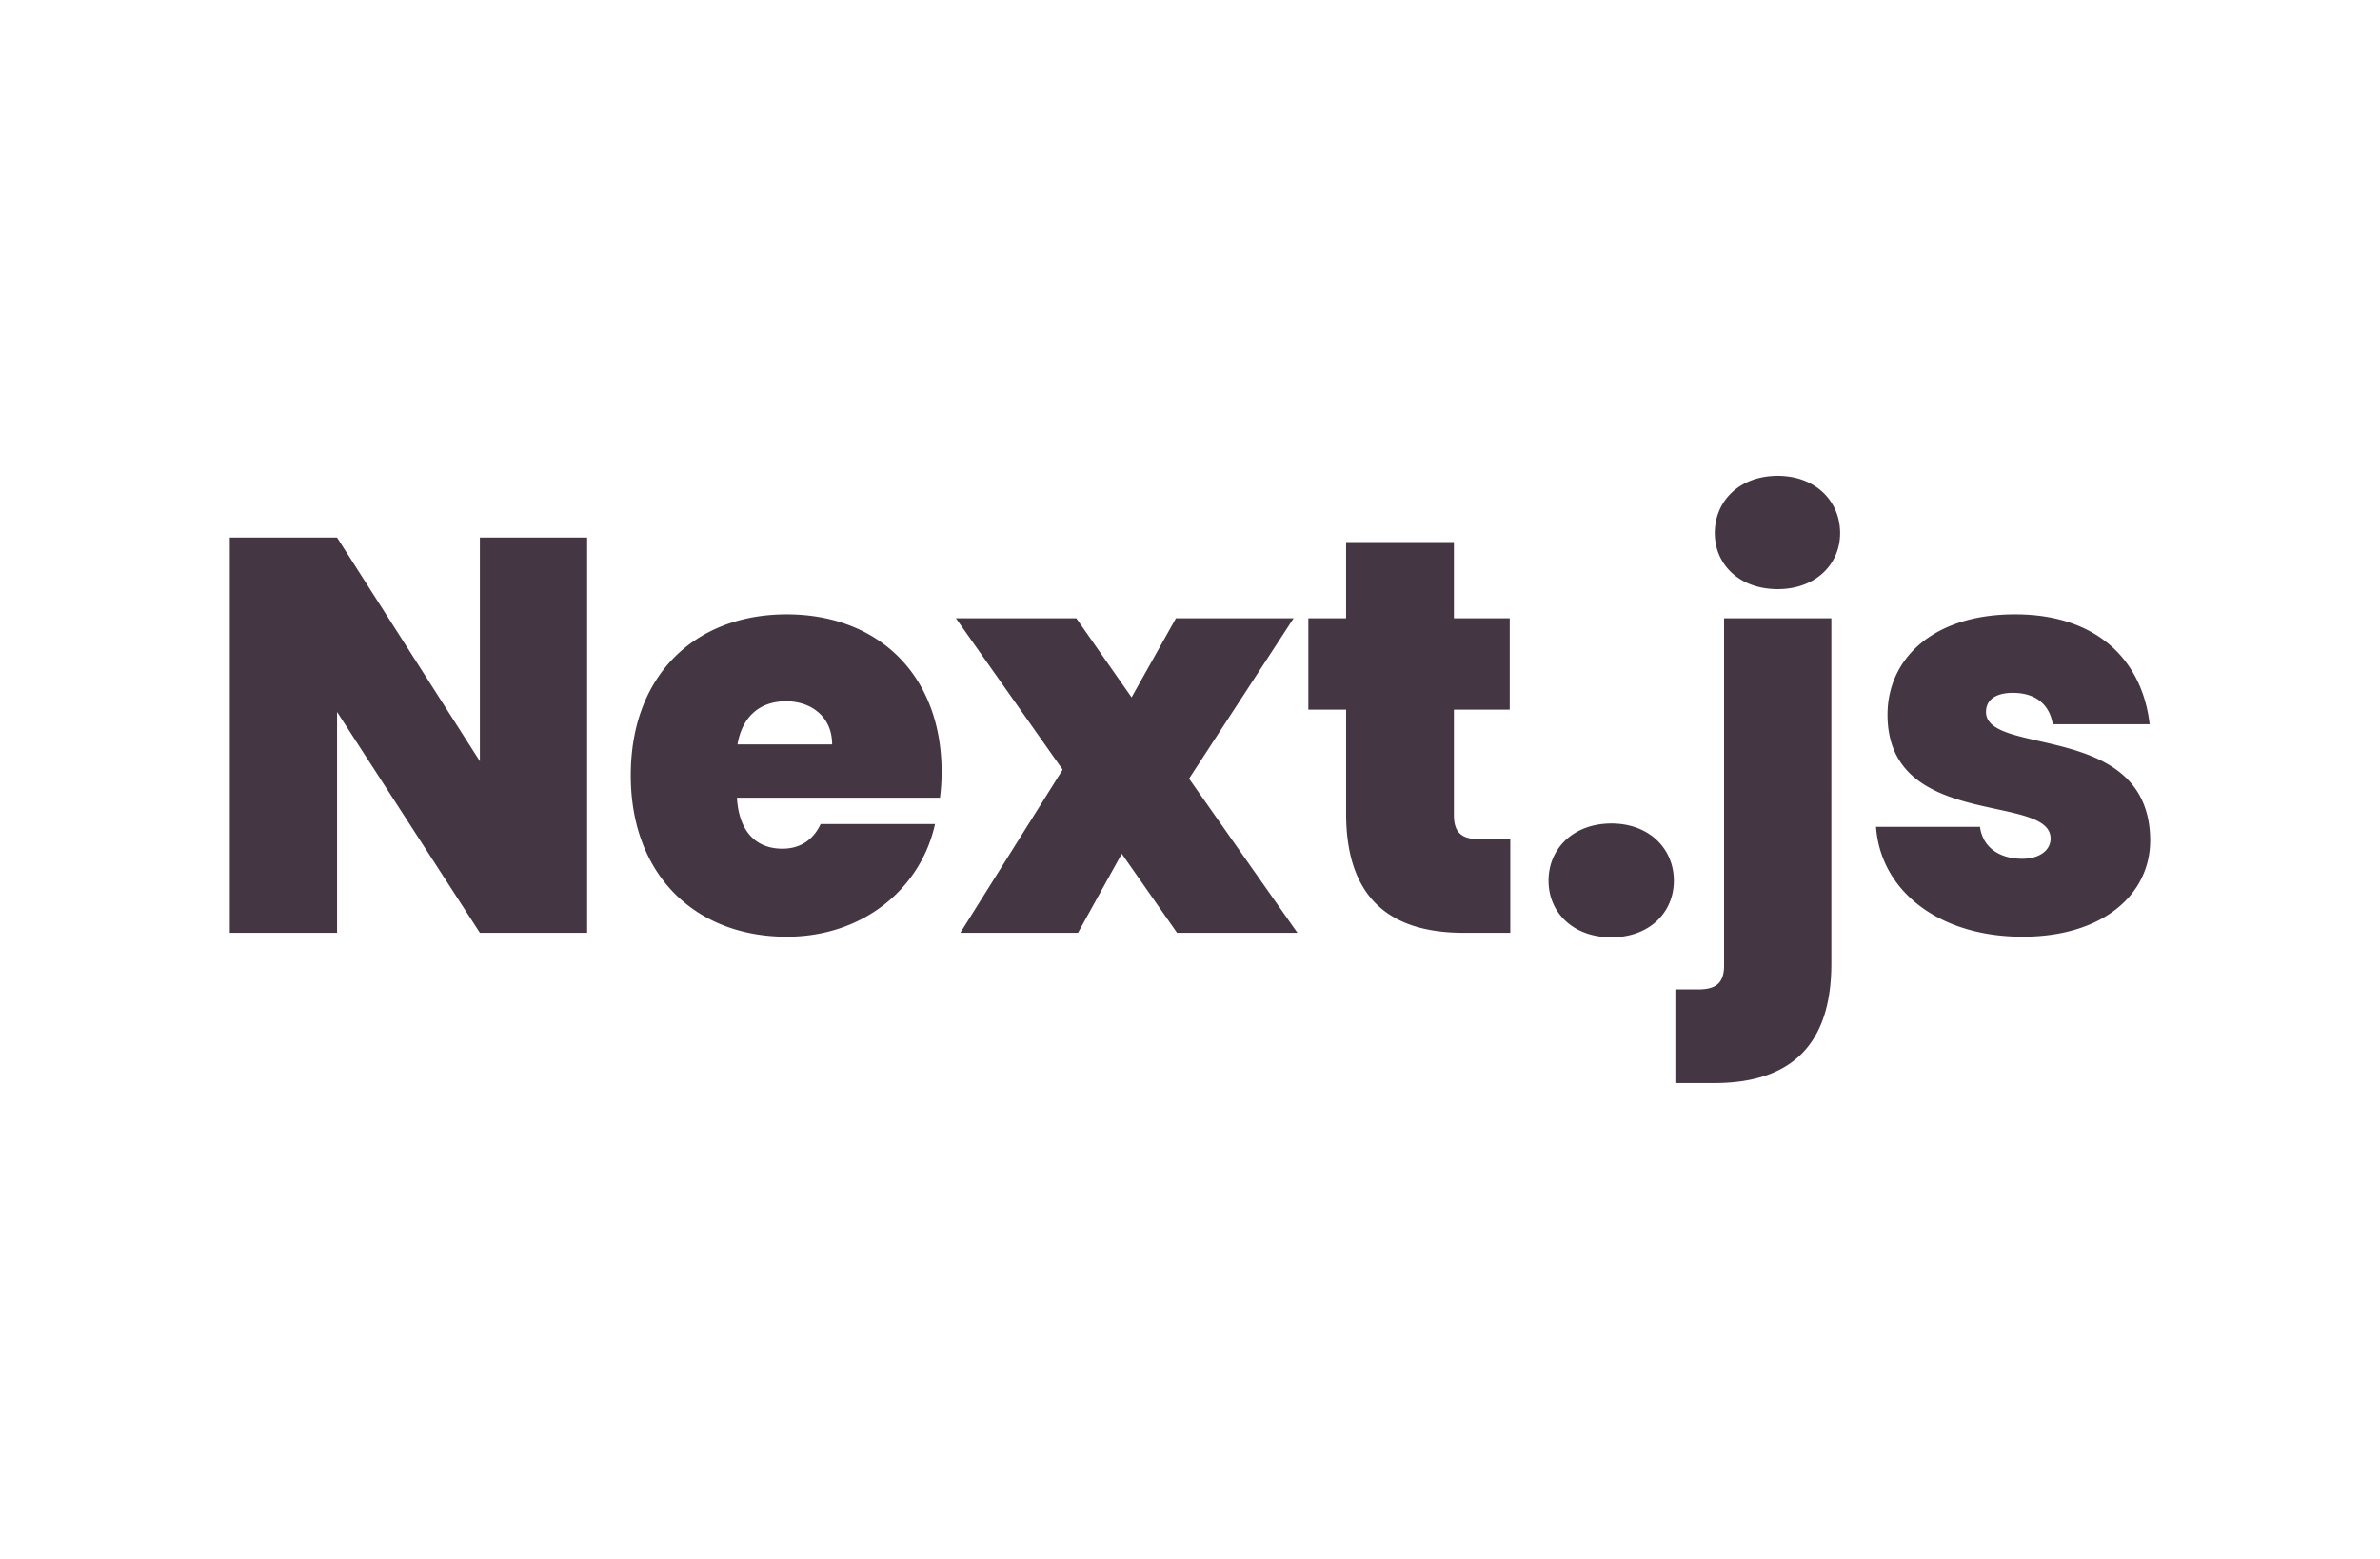 <svg xmlns="http://www.w3.org/2000/svg" width="145" height="95" fill="none" xmlns:v="https://vecta.io/nano"><path fill="#fff" d="M0 0h145v95H0z"/><path d="M29.237 32.758V46.39l-8.702-13.632H14v24.086h6.535V43.383l8.702 13.461h6.535V32.758h-6.535zm18.66 9.976c1.5 0 2.801.922 2.801 2.631H44.93c.3-1.742 1.4-2.631 2.967-2.631zm9.069 7.482h-6.968c-.367.786-1.067 1.503-2.334 1.503-1.467 0-2.634-.888-2.767-3.109h12.37a12.43 12.43 0 0 0 .1-1.572c0-5.945-3.901-9.6-9.436-9.6-5.601 0-9.502 3.724-9.502 9.805 0 6.115 3.968 9.839 9.502 9.839 4.668 0 8.169-2.938 9.036-6.867zm14.744 6.628h7.335l-6.602-9.395 6.368-9.771h-7.169l-2.701 4.817-3.367-4.817H58.24l6.502 9.224-6.235 9.942h7.169l2.667-4.817 3.368 4.817zm10.3-7.277c0 5.501 3.034 7.277 7.169 7.277h2.834v-5.706h-1.9c-1.1 0-1.534-.444-1.534-1.469v-6.423h3.401v-5.569h-3.401v-4.646H82.01v4.646h-2.3v5.569h2.301v6.32zm19.969 4.1c0-1.947-1.501-3.485-3.801-3.485-2.334 0-3.834 1.537-3.834 3.485s1.5 3.451 3.834 3.451c2.3 0 3.801-1.503 3.801-3.451zm6.327-17.766c2.301 0 3.801-1.503 3.801-3.416 0-1.947-1.5-3.485-3.801-3.485-2.334 0-3.834 1.537-3.834 3.485 0 1.913 1.5 3.416 3.834 3.416zm-3.267 1.776v21.148c0 1.025-.434 1.469-1.567 1.469h-1.401V66h2.368c4.134 0 7.135-1.811 7.135-7.277V37.678h-6.535zM131 51.207c-.033-7.277-10.003-5.09-10.003-7.824 0-.718.567-1.162 1.634-1.162 1.401 0 2.234.718 2.434 1.913h5.902c-.434-3.792-3.101-6.696-8.202-6.696-5.068 0-7.769 2.767-7.769 6.115 0 7.038 9.936 4.749 9.936 7.55 0 .683-.634 1.23-1.734 1.23-1.367 0-2.401-.683-2.567-1.947h-6.335c.266 3.826 3.734 6.696 8.935 6.696 4.835 0 7.769-2.528 7.769-5.876z" fill="#443642"/></svg>